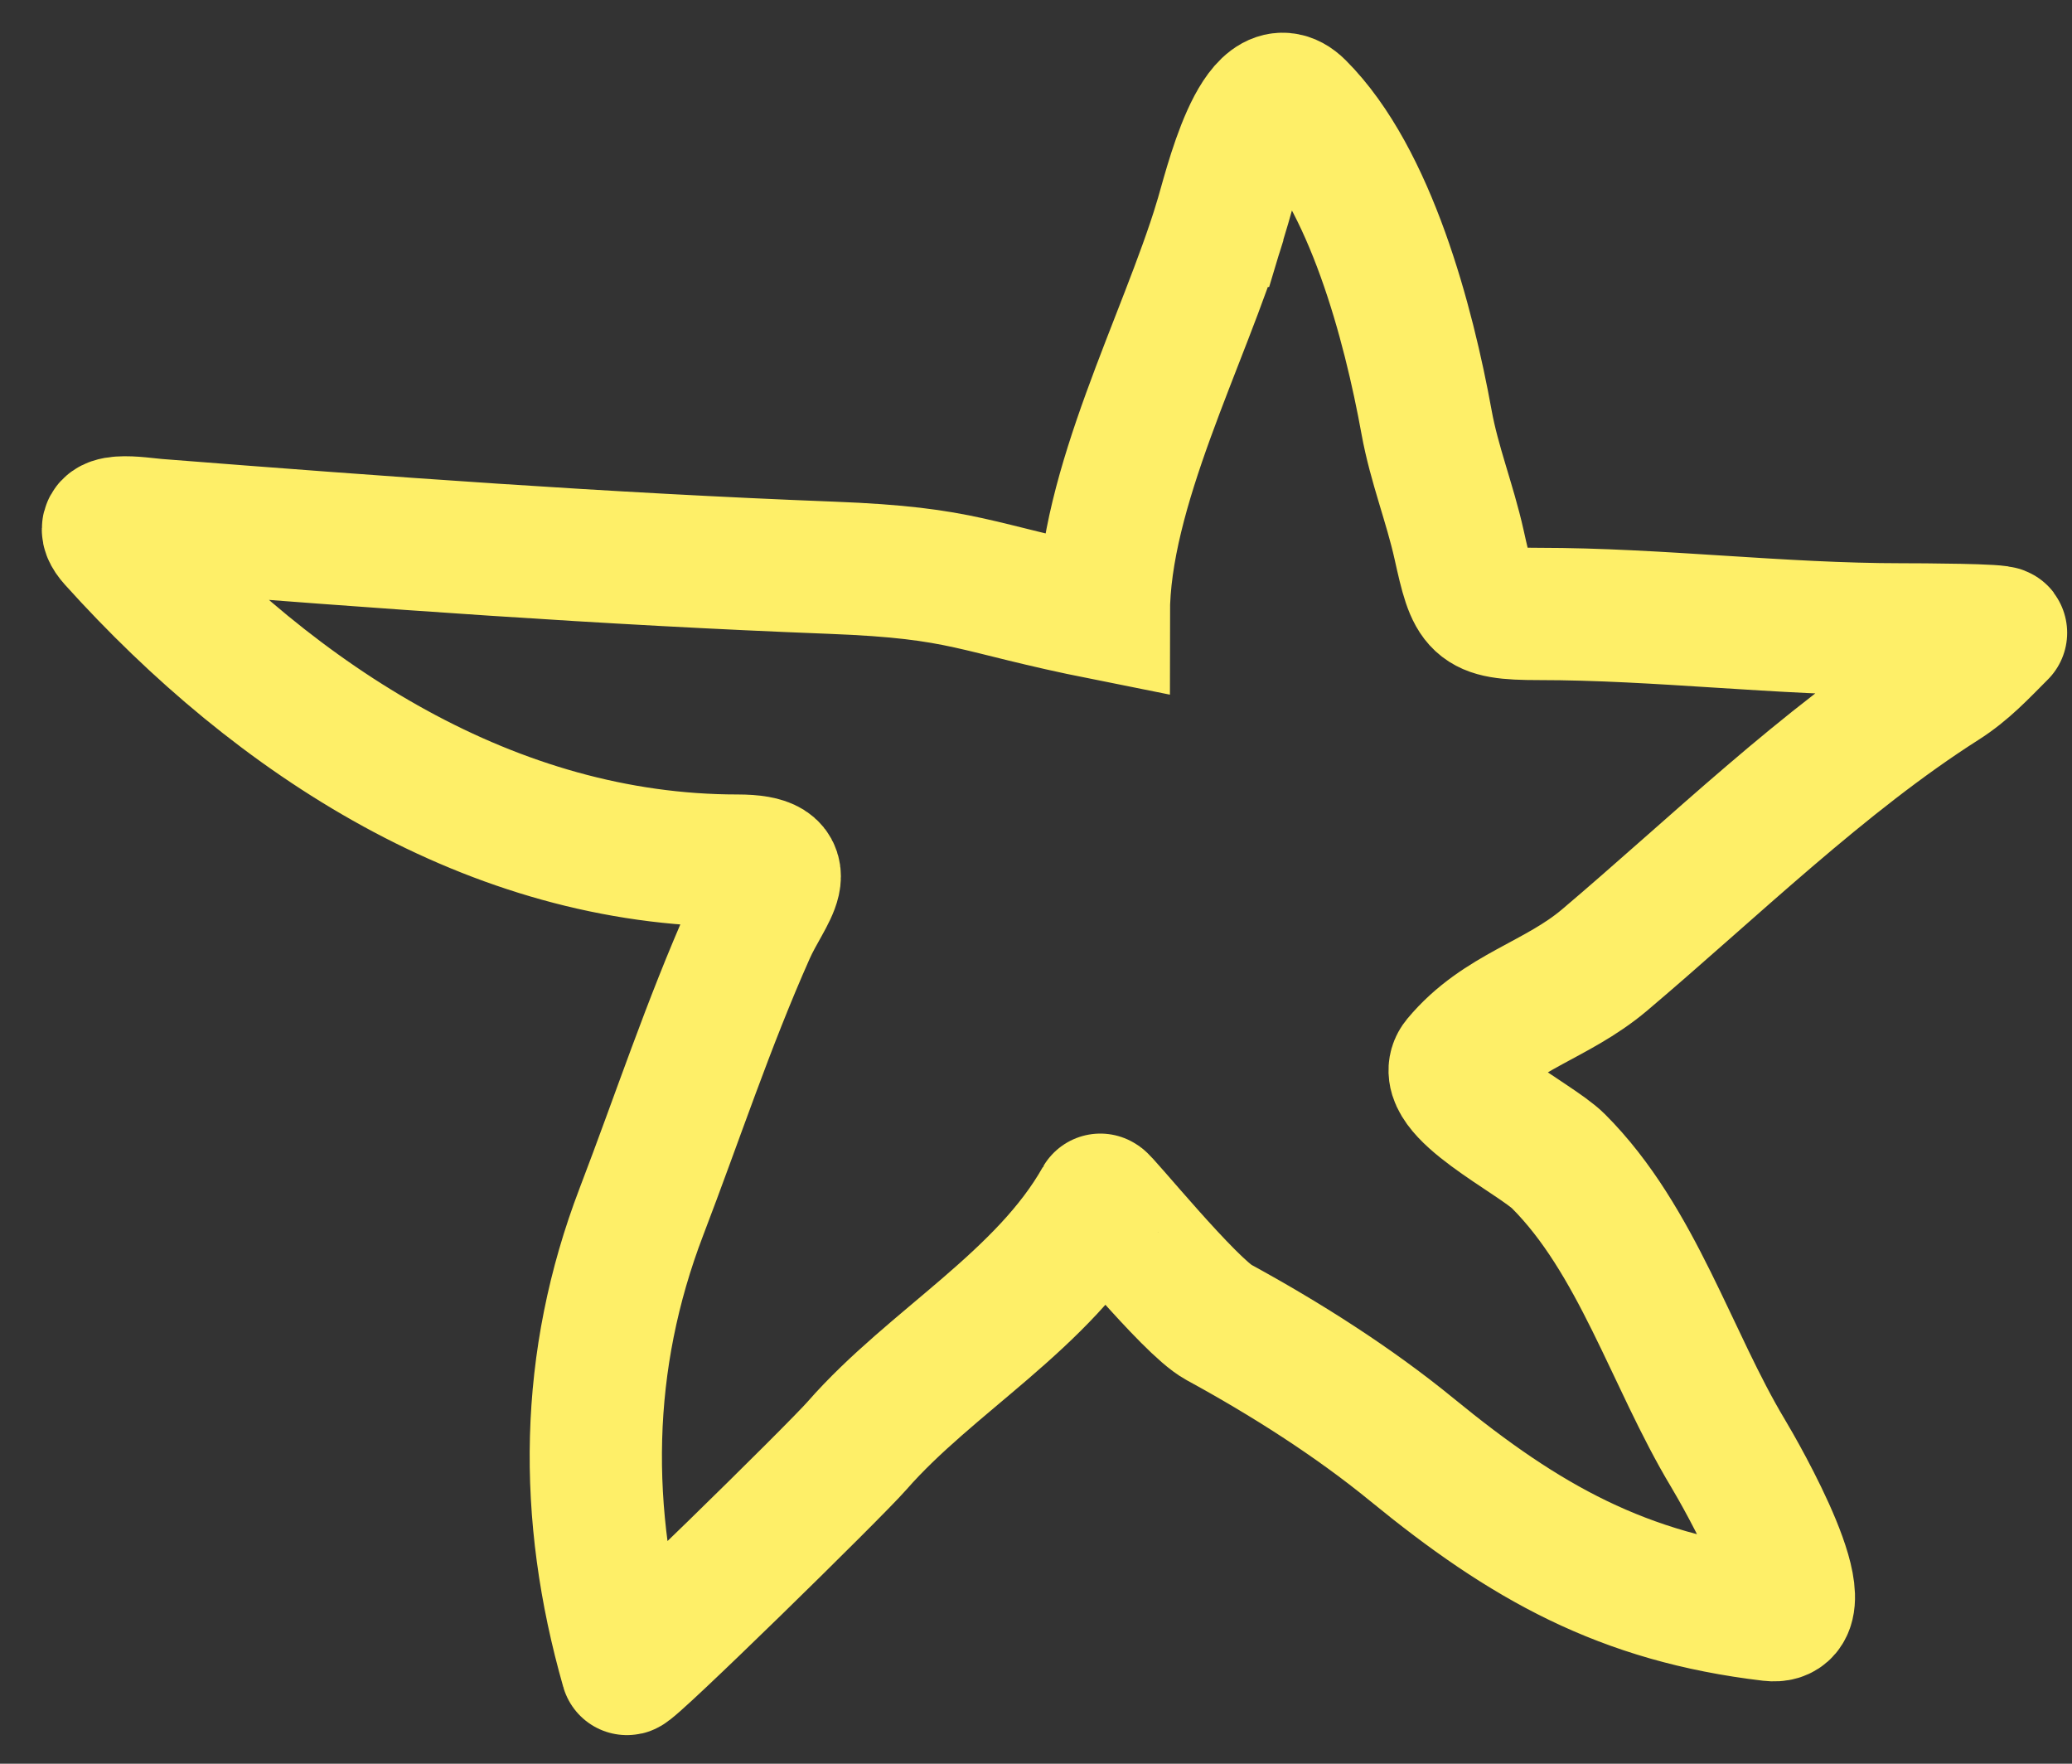 <?xml version="1.0" encoding="UTF-8"?> <svg xmlns="http://www.w3.org/2000/svg" width="47" height="40" fill="none"><rect width="100%" height="100%" fill="#333333" stroke="none"/><path stroke="#FEEF68" stroke-linecap="round" stroke-width="3" d="M27.678 5.01c-.827 2.718-2.64 6.074-2.64 8.915-3.003-.6-3.106-.931-6.177-1.049-5.117-.197-10.2-.57-15.303-.971-.398-.031-1.493-.23-.972.35 3.7 4.11 8.592 7.263 14.139 7.263 1.461 0 .681.691.272 1.612-.934 2.1-1.628 4.211-2.447 6.35-1.295 3.382-1.34 6.837-.33 10.371.03.105 4.71-4.48 5.224-5.069 1.675-1.914 4.233-3.294 5.515-5.573.026-.046 2.02 2.417 2.68 2.777 1.513.825 3.056 1.802 4.39 2.894 2.553 2.09 4.773 3.352 8.137 3.748 1.235.145-.669-3.167-.97-3.67-1.282-2.136-2.059-4.836-3.846-6.623-.527-.527-2.81-1.627-2.273-2.273.94-1.128 2.221-1.36 3.322-2.291 2.457-2.08 4.962-4.53 7.67-6.254.523-.332.886-.73 1.321-1.165.07-.07-1.842-.078-2.252-.078-2.77 0-5.517-.35-8.235-.35-1.434 0-1.492-.159-1.806-1.572-.209-.939-.565-1.823-.738-2.778-.407-2.24-1.27-5.523-2.894-7.147-.93-.93-1.582 1.912-1.787 2.583Z"></path></svg> 